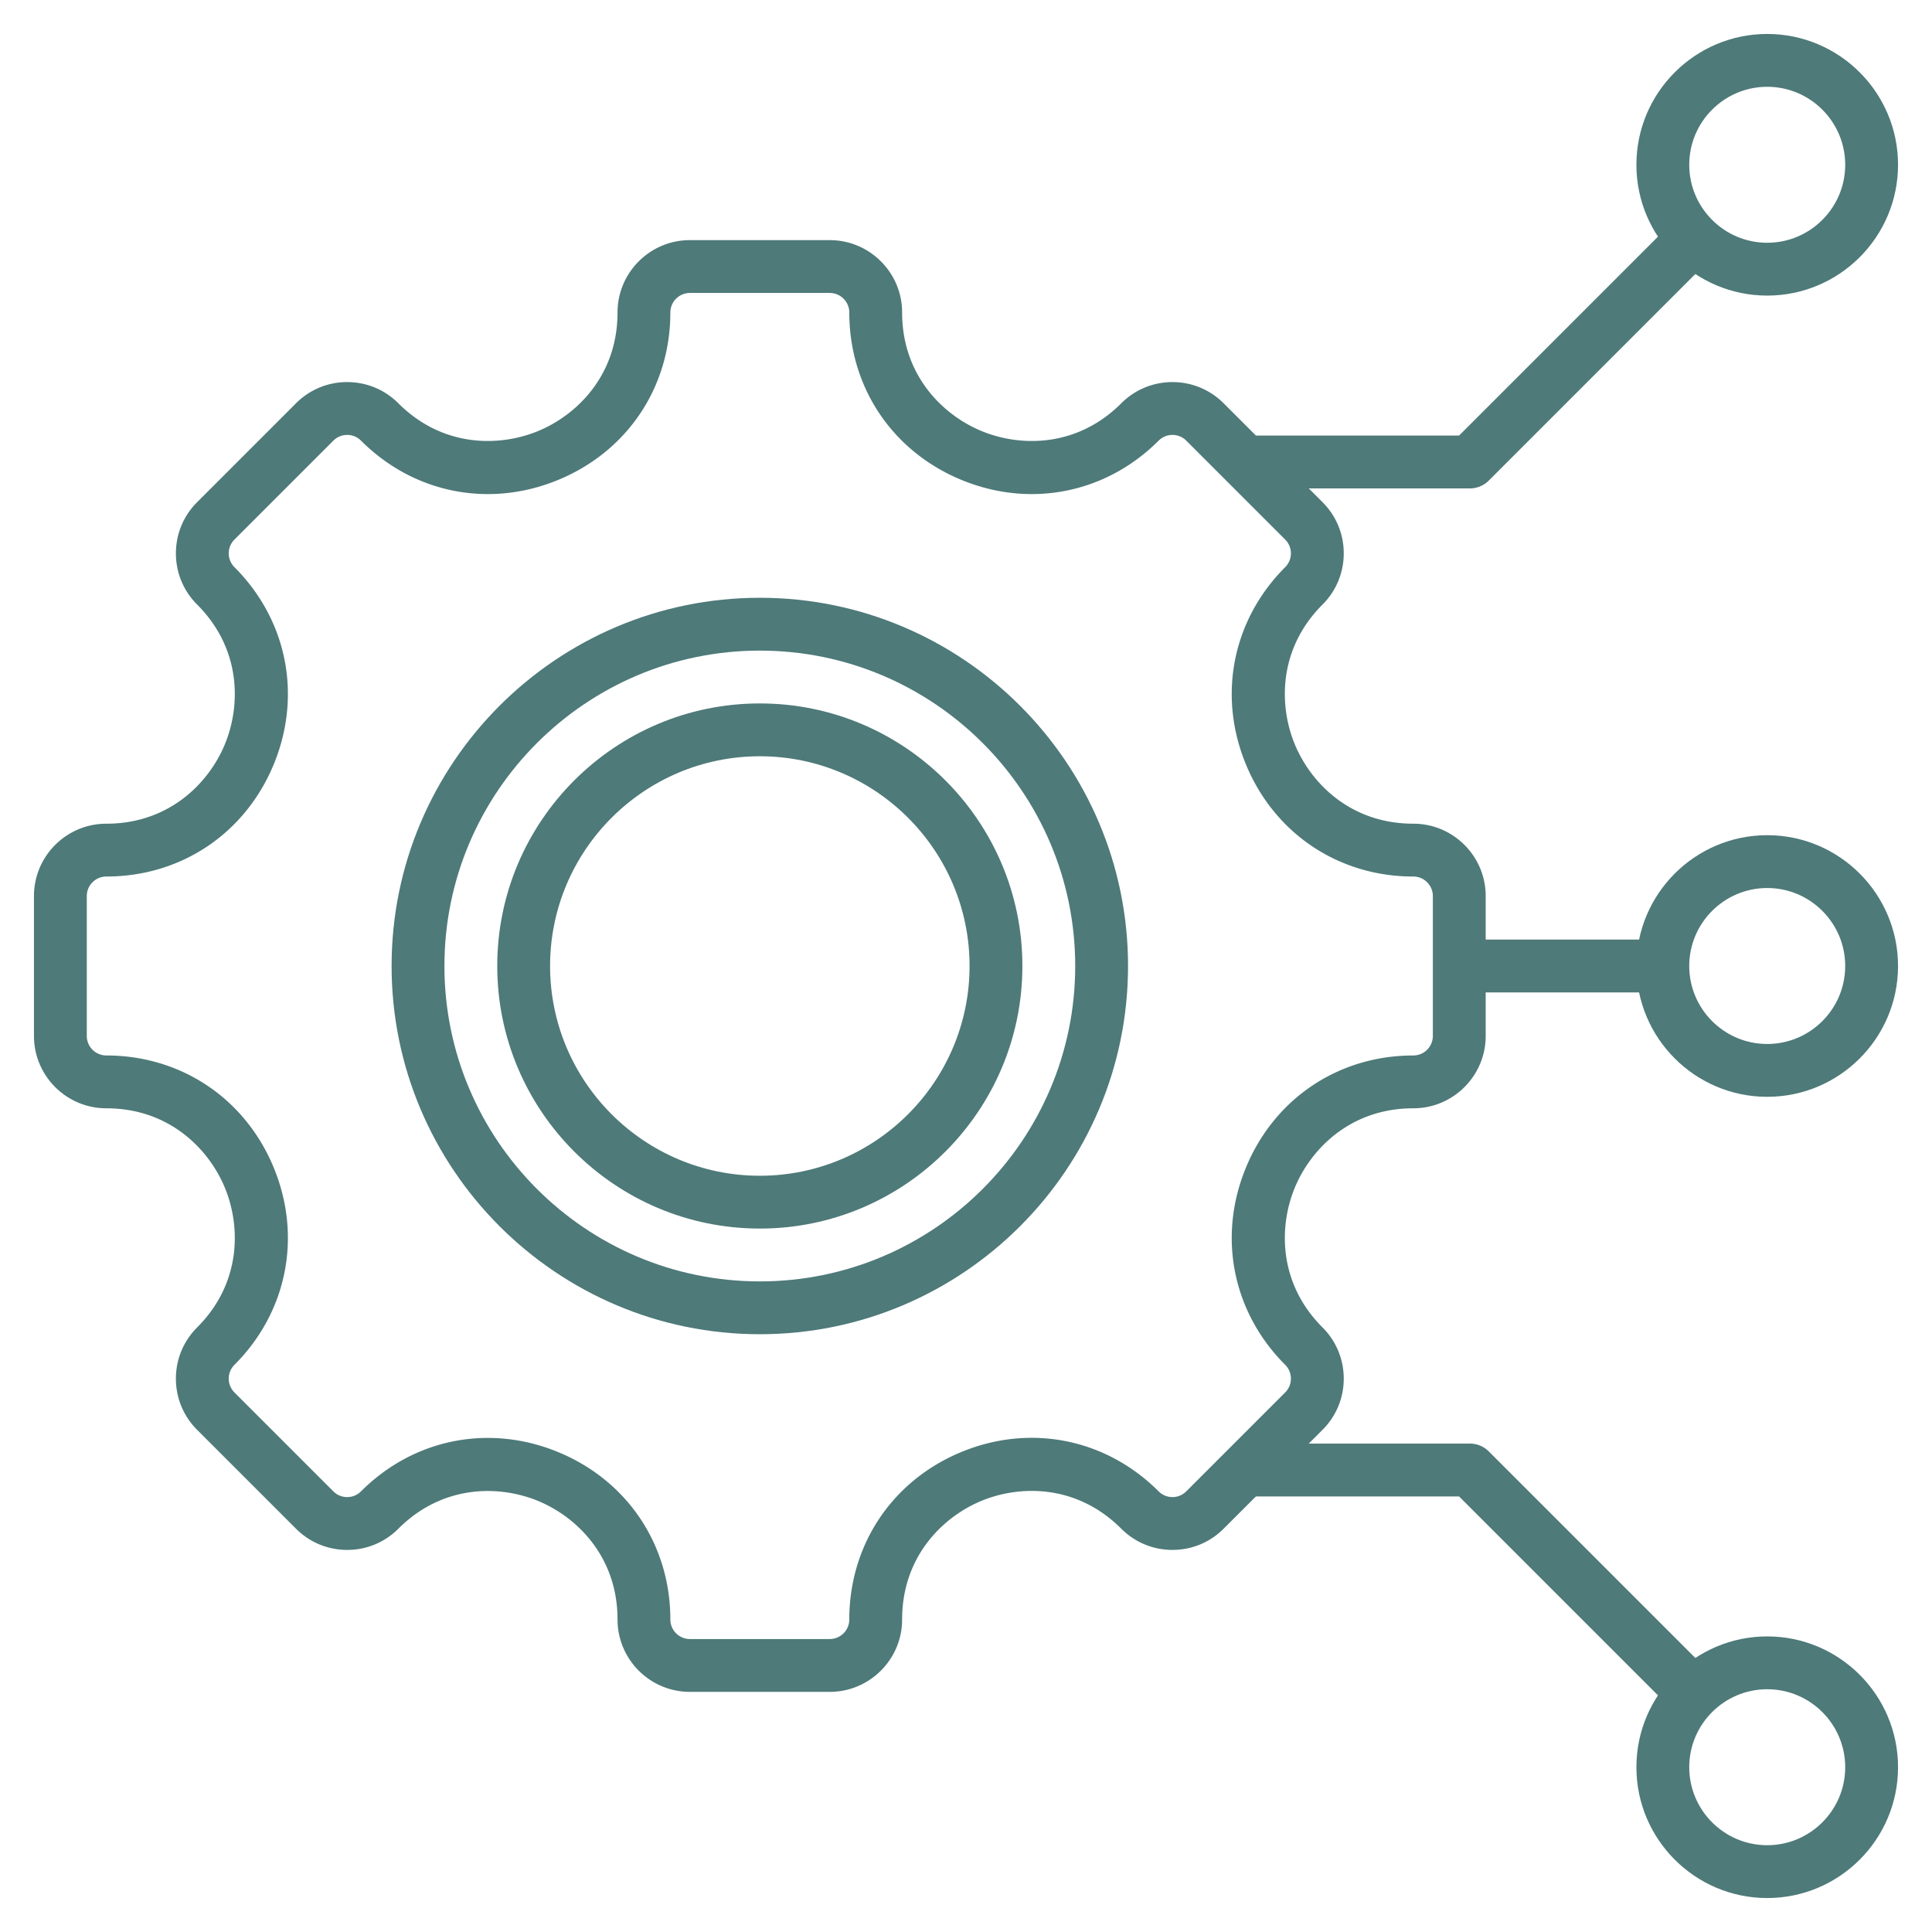 <svg xmlns="http://www.w3.org/2000/svg" version="1.1" xmlns:xlink="http://www.w3.org/1999/xlink" width="512" height="512" x="0" y="0" viewBox="0 0 512 512" style="enable-background:new 0 0 512 512" xml:space="preserve" class=""><g><path d="M468.333 290.667c-19.116 0-34.668-15.552-34.668-34.667s15.552-34.667 34.668-34.667C487.448 221.333 503 236.885 503 256c0 19.116-15.552 34.667-34.667 34.667zm0-55.334c-11.396 0-20.668 9.271-20.668 20.667s9.271 20.667 20.668 20.667c11.396 0 20.667-9.271 20.667-20.667s-9.271-20.667-20.667-20.667zM468.332 78.334c-19.115 0-34.667-15.552-34.667-34.667S449.217 9 468.332 9C487.448 9 503 24.552 503 43.667c0 19.116-15.552 34.667-34.668 34.667zm0-55.334c-11.396 0-20.667 9.271-20.667 20.667s9.271 20.667 20.667 20.667S489 55.063 489 43.667 479.729 23 468.332 23z" fill="#4e7a79" opacity="1" data-original="#000000"></path><path d="m443.818 453.719-57.147-57.148H329.93v-14h59.641a7 7 0 0 1 4.95 2.05l59.198 59.198zM440.191 263h-53.47v-14h53.47zM389.57 129.429h-59.642v-14h56.742l57.147-57.147 9.9 9.899-59.199 59.197a6.992 6.992 0 0 1-4.948 2.051z" fill="#4e7a79" opacity="1" data-original="#000000"></path><path d="M468.332 503c-19.115 0-34.667-15.552-34.667-34.667 0-19.116 15.552-34.667 34.667-34.667 19.116 0 34.668 15.552 34.668 34.667S487.448 503 468.332 503zm0-55.334c-11.396 0-20.667 9.271-20.667 20.667S456.937 489 468.332 489c11.396 0 20.668-9.271 20.668-20.667s-9.271-20.667-20.668-20.667zM201.36 353.583c-53.808 0-97.583-43.775-97.583-97.583 0-53.807 43.775-97.583 97.583-97.583s97.583 43.775 97.583 97.583-43.775 97.583-97.583 97.583zm0-181.165c-46.088 0-83.583 37.495-83.583 83.583s37.495 83.583 83.583 83.583 83.583-37.495 83.583-83.583-37.495-83.583-83.583-83.583z" fill="#4e7a79" opacity="1" data-original="#000000"></path><path d="M201.36 325.583c-38.368 0-69.583-31.215-69.583-69.583s31.215-69.583 69.583-69.583c38.369 0 69.584 31.214 69.584 69.583s-31.215 69.583-69.584 69.583zm0-125.165c-30.648 0-55.583 24.934-55.583 55.583s24.935 55.583 55.583 55.583c30.649 0 55.584-24.935 55.584-55.583s-24.934-55.583-55.584-55.583z" fill="#4e7a79" opacity="1" data-original="#000000"></path><path d="M219.896 448.361h-37.07c-10.573 0-19.175-8.602-19.175-19.176 0-16.735-10.856-27.194-21.016-31.403-10.159-4.208-25.233-4.49-37.068 7.345a19.045 19.045 0 0 1-13.559 5.616 19.053 19.053 0 0 1-13.561-5.617l-26.214-26.213c-3.621-3.621-5.616-8.437-5.616-13.56s1.995-9.939 5.617-13.561c11.833-11.833 11.553-26.906 7.345-37.066-4.208-10.159-14.668-21.015-31.403-21.015C17.603 293.711 9 285.109 9 274.536v-37.071c0-10.573 8.603-19.175 19.176-19.175 16.735 0 27.195-10.856 31.403-21.016s4.488-25.233-7.346-37.067c-3.621-3.621-5.616-8.437-5.616-13.56s1.995-9.938 5.617-13.56l26.213-26.214a19.05 19.05 0 0 1 13.561-5.616c5.122 0 9.938 1.995 13.56 5.616 11.833 11.834 26.906 11.553 37.067 7.346 10.159-4.208 21.016-14.668 21.016-31.404 0-10.574 8.602-19.176 19.175-19.176h37.07c10.573 0 19.176 8.602 19.176 19.176 0 16.736 10.856 27.196 21.016 31.404s25.232 4.489 37.066-7.346c3.622-3.622 8.438-5.616 13.561-5.616s9.938 1.995 13.56 5.616l26.214 26.214c3.621 3.621 5.616 8.437 5.616 13.56s-1.995 9.938-5.617 13.56c-11.833 11.833-11.553 26.906-7.345 37.066s14.668 21.016 31.404 21.016c10.573 0 19.176 8.602 19.176 19.175v37.071c0 10.574-8.603 19.176-19.176 19.176-16.736 0-27.196 10.856-31.404 21.016s-4.488 25.232 7.346 37.066a19.052 19.052 0 0 1 5.616 13.56 19.05 19.05 0 0 1-5.617 13.561l-26.214 26.213c-3.62 3.622-8.436 5.616-13.559 5.616s-9.938-1.994-13.561-5.616c-11.852-11.853-26.926-11.581-37.078-7.375-10.154 4.206-21.004 14.672-21.004 31.433-.001 10.574-8.603 19.176-19.176 19.176zm-90.612-67.297c6.237 0 12.57 1.242 18.708 3.784 18.294 7.577 29.658 24.566 29.658 44.337a5.181 5.181 0 0 0 5.175 5.176h37.07a5.182 5.182 0 0 0 5.176-5.176c0-19.792 11.359-36.792 29.646-44.367 18.283-7.575 38.34-3.586 52.336 10.41.978.978 2.277 1.516 3.66 1.516s2.682-.538 3.659-1.515l26.215-26.214c.978-.978 1.516-2.277 1.516-3.661s-.538-2.683-1.516-3.66c-13.98-13.98-17.958-34.03-10.381-52.324 7.578-18.294 24.567-29.658 44.339-29.658a5.182 5.182 0 0 0 5.176-5.176v-37.071a5.181 5.181 0 0 0-5.176-5.175c-19.771 0-36.761-11.364-44.339-29.659-7.577-18.294-3.6-38.343 10.381-52.323.978-.978 1.516-2.277 1.516-3.66s-.538-2.683-1.516-3.66l-26.215-26.215c-.977-.978-2.276-1.516-3.659-1.516s-2.684.539-3.661 1.516c-13.98 13.98-34.03 17.958-52.323 10.38-18.294-7.577-29.658-24.567-29.658-44.338a5.182 5.182 0 0 0-5.176-5.176h-37.07a5.181 5.181 0 0 0-5.175 5.176c0 19.771-11.364 36.761-29.658 44.338-18.295 7.578-38.344 3.6-52.325-10.38a5.136 5.136 0 0 0-3.659-1.516 5.135 5.135 0 0 0-3.66 1.516l-26.214 26.214c-.979.978-1.517 2.277-1.517 3.66s.538 2.683 1.516 3.66c13.98 13.98 17.958 34.03 10.381 52.324-7.578 18.294-24.567 29.658-44.338 29.658A5.182 5.182 0 0 0 23 237.464v37.071a5.182 5.182 0 0 0 5.176 5.176c19.771 0 36.76 11.364 44.338 29.658 7.577 18.294 3.6 38.343-10.38 52.324-.979.978-1.517 2.277-1.517 3.661s.538 2.683 1.516 3.66l26.215 26.214a5.139 5.139 0 0 0 3.66 1.516 5.14 5.14 0 0 0 3.659-1.515c9.29-9.291 21.263-14.165 33.617-14.165z" fill="#4e7a79" opacity="1" data-original="#000000"></path></g></svg>